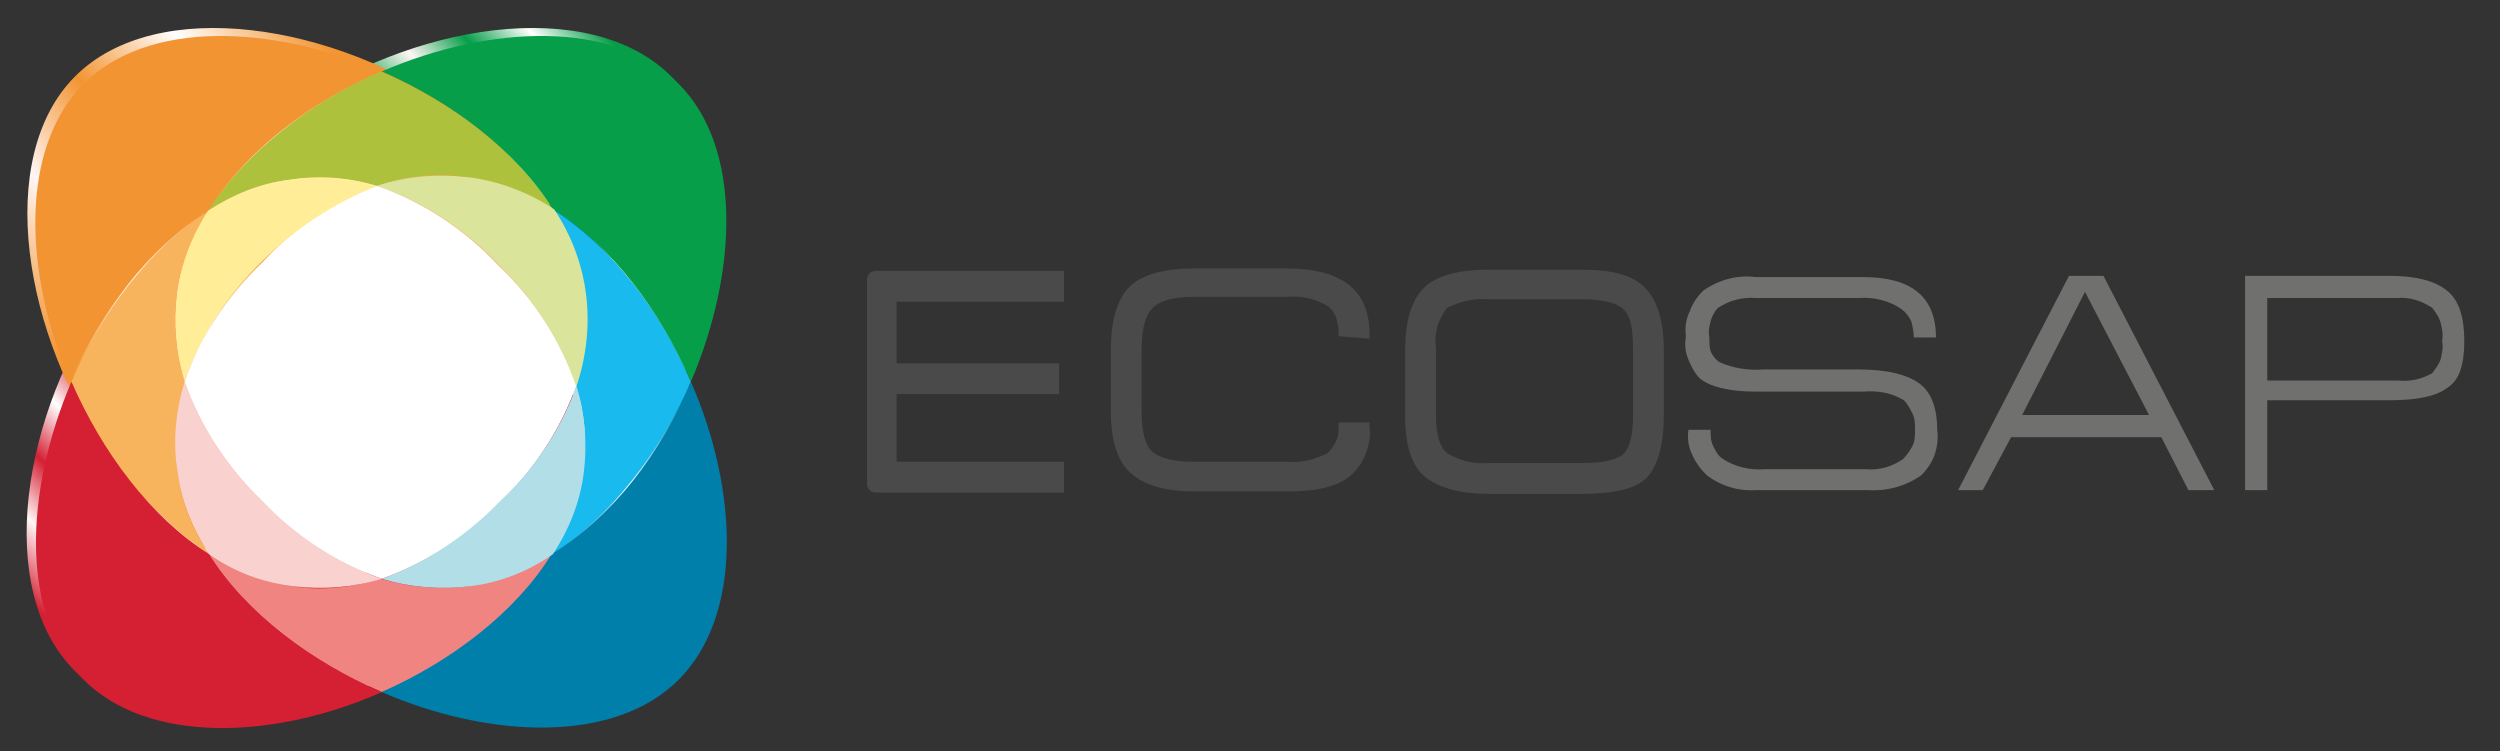 <?xml version="1.0" encoding="UTF-8"?> <!-- Generator: Adobe Illustrator 22.1.0, SVG Export Plug-In . SVG Version: 6.00 Build 0) --> <svg xmlns="http://www.w3.org/2000/svg" xmlns:xlink="http://www.w3.org/1999/xlink" id="Layer_1" x="0px" y="0px" viewBox="0 0 203 61" style="enable-background:new 0 0 203 61;" xml:space="preserve"><rect x="0" y="0" width="203" height="61" fill="#333333" stroke="none"/> <style type="text/css"> .st0{fill:#4B4A4A;} .st1{fill:#70706F;} .st2{fill:url(#SVGID_1_);} .st3{fill:url(#SVGID_2_);} .st4{fill:url(#SVGID_3_);} .st5{fill:url(#SVGID_4_);} .st6{fill:#FFFFFF;} .st7{fill:#AEC13D;} .st8{fill:#F8B45C;} .st9{fill:#19BBEE;} .st10{fill:#EF8481;} .st11{fill:#069E49;} .st12{fill:#007FAA;} .st13{fill:#D51F32;} .st14{fill:#B2DEE8;} .st15{fill:#F39432;} .st16{fill:#DAE49B;} .st17{fill:#FFED98;} .st18{fill:#F9D1CE;} .st19{fill:none;stroke:#FFFFFF;stroke-width:0.5;stroke-miterlimit:10;} </style> <path class="st0" d="M111.2,27.5v-0.4c0-3.5-2.2-5.3-6.7-5.3h-7.6c-2.4,0-4.2,0.5-5.2,1.5c-1,1-1.5,2.8-1.5,5.1v5c0,2.3,0.5,4,1.6,5 s2.8,1.5,5.2,1.5h7.6c2.4,0,4-0.4,5.1-1.3c0.5-0.5,1-1.1,1.2-1.8c0.3-0.7,0.4-1.4,0.3-2.2v-0.3h-2.5v0.3c0,0.4,0,0.8-0.2,1.2 c-0.2,0.4-0.4,0.7-0.7,1c-1,0.5-2.1,0.8-3.2,0.7h-7.6c-1.7,0-2.8-0.3-3.4-0.8c-0.6-0.5-0.9-1.6-0.9-3.3v-5c0-1.7,0.3-2.8,0.9-3.4 c0.6-0.6,1.7-0.9,3.4-0.9h7.6c1.2-0.1,2.3,0.2,3.3,0.8c0.3,0.3,0.5,0.6,0.6,0.9c0.1,0.4,0.2,0.7,0.2,1.1v0.4L111.2,27.5z"></path> <path class="st0" d="M133.4,23.2c-1-0.9-2.6-1.3-4.9-1.3h-7.6c-2.6,0-4.3,0.5-5.3,1.5c-1,1-1.5,2.7-1.5,5v5.4c0,2.3,0.5,4,1.6,4.9 s2.8,1.4,5.2,1.4h7.6c2.5,0,4.2-0.4,5.1-1.2s1.5-2.6,1.5-5.1v-5.4C135.1,25.9,134.5,24.2,133.4,23.2z M120.9,24.3h7.6 c1.6,0,2.8,0.3,3.3,0.8c0.6,0.5,0.8,1.6,0.8,3.2v5.5c0,1.6-0.3,2.6-0.8,3.1c-0.4,0.3-1.2,0.7-3.3,0.7h-7.6c-1.2,0.1-2.4-0.2-3.4-0.8 c-0.6-0.5-0.9-1.5-0.9-3.1v-5.5c-0.1-0.6,0-1.1,0.1-1.7c0.2-0.5,0.4-1,0.8-1.5C118.5,24.5,119.7,24.2,120.9,24.3L120.9,24.3z"></path> <path class="st1" d="M136.9,27.3c-0.1-0.7,0-1.4,0.3-2c0.2-0.6,0.6-1.2,1.1-1.7c1.3-0.9,2.8-1.3,4.3-1.1h8.7c3.9,0,5.9,1.6,5.9,4.9 h-1.8c0-0.4-0.1-0.9-0.2-1.3c-0.2-0.4-0.4-0.7-0.8-1c-1-0.7-2.3-1-3.5-0.9h-8.3c-1.1-0.1-2.2,0.2-3.1,0.8c-0.3,0.3-0.5,0.7-0.6,1.1 c-0.1,0.4-0.2,0.8-0.1,1.3c0,0.4,0,0.8,0.1,1.1c0.1,0.3,0.4,0.7,0.7,0.9c1.1,0.5,2.4,0.7,3.6,0.6h7.7c2.3,0,3.9,0.4,4.9,1.1 s1.5,2,1.5,3.8c0.1,0.7,0,1.4-0.2,2c-0.2,0.6-0.6,1.2-1.1,1.7c-1.3,0.9-2.8,1.3-4.4,1.2h-8.9c-1.5,0.1-2.9-0.3-4.1-1.2 c-0.5-0.5-0.9-1-1.2-1.7c-0.3-0.6-0.4-1.3-0.3-2h1.8c0,0.4,0,0.9,0.2,1.3c0.2,0.4,0.4,0.8,0.7,1c1,0.7,2.3,1,3.5,0.9h8.2 c1.1,0.1,2.1-0.2,3-0.8c0.3-0.3,0.6-0.7,0.8-1.1c0.2-0.4,0.2-0.9,0.2-1.3c0-0.4,0-0.9-0.2-1.3c-0.2-0.4-0.4-0.8-0.7-1.1 c-1-0.6-2.1-0.8-3.3-0.7h-8.7c-2.2,0-3.8-0.4-4.6-1.1c-0.4-0.4-0.7-1-0.9-1.5C136.8,28.5,136.8,27.9,136.9,27.3L136.9,27.3z"></path> <path class="st1" d="M161,39.8h-2l9-17.4h2.8l9,17.4h-2.1l-2.2-4.3h-12.2L161,39.8z M164.2,33.7h10.3l-5.2-10L164.2,33.7z"></path> <path class="st1" d="M184.1,32.6v7.2h-1.8V22.4H194c2.2,0,3.7,0.4,4.7,1.2s1.4,2.2,1.4,4.1s-0.4,3.2-1.4,3.8c-0.9,0.7-2.5,1-4.7,1 H184.1z M184.1,24.2v6.7h10.6c1,0.1,1.9-0.1,2.8-0.6c0.3-0.4,0.6-0.8,0.7-1.2c0.1-0.5,0.2-0.9,0.1-1.4c0.1-0.5,0-1-0.1-1.4 c-0.1-0.5-0.4-0.9-0.7-1.3c-0.9-0.6-1.9-0.9-2.9-0.8H184.1z"></path> <path class="st0" d="M86.4,24.5v-2.5H71.1c-0.2,0-0.4,0.1-0.5,0.2c-0.1,0.1-0.2,0.3-0.2,0.5v16.6c0,0.2,0.1,0.4,0.2,0.5 c0.1,0.1,0.3,0.2,0.5,0.2h15.3v-2.5H72.8V32H86v-2.5H72.8v-5L86.4,24.5z"></path> <linearGradient id="SVGID_1_" gradientUnits="userSpaceOnUse" x1="40.43" y1="41.82" x2="54.89" y2="56.28" gradientTransform="matrix(1 0 0 -1 0 62)"> <stop offset="7.000000e-02" style="stop-color:#069E49"></stop> <stop offset="0.3" style="stop-color:#FFF6F5"></stop> <stop offset="0.5" style="stop-color:#069E49"></stop> <stop offset="0.7" style="stop-color:#FFFFFF"></stop> <stop offset="0.9" style="stop-color:#069E49"></stop> </linearGradient> <path class="st2" d="M54.5,6.2C41.2-7.1-3.7,15.7,20.6,40S67.7,19.4,54.5,6.2z"></path> <linearGradient id="SVGID_2_" gradientUnits="userSpaceOnUse" x1="23.161" y1="10.041" x2="51.909" y2="38.789" gradientTransform="matrix(1 0 0 -1 0 62)"> <stop offset="7.000000e-02" style="stop-color:#007FAA"></stop> <stop offset="0.3" style="stop-color:#FFF6F5"></stop> <stop offset="0.5" style="stop-color:#007FAA"></stop> <stop offset="0.7" style="stop-color:#FFFFFF"></stop> <stop offset="0.9" style="stop-color:#007FAA"></stop> </linearGradient> <path class="st3" d="M54.5,54.5c13.2-13.2-9.5-58.1-33.8-33.8C-3.7,45,41.2,67.8,54.5,54.5z"></path> <linearGradient id="SVGID_3_" gradientUnits="userSpaceOnUse" x1="6.103" y1="7.487" x2="20.493" y2="21.877" gradientTransform="matrix(1 0 0 -1 0 62)"> <stop offset="7.000000e-02" style="stop-color:#D51F32"></stop> <stop offset="0.3" style="stop-color:#FFF6F5"></stop> <stop offset="0.5" style="stop-color:#D51F32"></stop> <stop offset="0.7" style="stop-color:#FFFFFF"></stop> <stop offset="0.9" style="stop-color:#D51F32"></stop> </linearGradient> <path class="st4" d="M6.1,54.5c13.2,13.3,58-9.4,33.7-33.7C15.5-3.4-7.2,41.3,6.1,54.5z"></path> <linearGradient id="SVGID_4_" gradientUnits="userSpaceOnUse" x1="8.672" y1="24.542" x2="37.432" y2="53.312" gradientTransform="matrix(1 0 0 -1 0 62)"> <stop offset="7.000000e-02" style="stop-color:#F39432"></stop> <stop offset="0.3" style="stop-color:#FFF6F5"></stop> <stop offset="0.5" style="stop-color:#F39432"></stop> <stop offset="0.7" style="stop-color:#FFFFFF"></stop> <stop offset="0.9" style="stop-color:#F39432"></stop> </linearGradient> <path class="st5" d="M6.1,6.2C-7.1,19.4,15.7,64.3,40,40S19.4-7.1,6.1,6.2z"></path> <path class="st6" d="M46.8,31.3c-1.3-3.7-3.5-7.1-6.4-9.8c-2.7-2.9-6.1-5.1-9.8-6.4c-3.5,1.3-6.7,3.4-9.3,6.2c-2.8,2.7-5,6-6.3,9.7 c1.3,3.7,3.5,7,6.3,9.7c2.7,2.9,6,5,9.7,6.3c3.7-1.3,7-3.5,9.7-6.3C43.4,38.1,45.5,34.9,46.8,31.3L46.8,31.3z"></path> <path class="st7" d="M16.9,17.1c2-1.3,4.2-2.2,6.6-2.5c2.4-0.3,4.8-0.2,7.1,0.5c2.4-0.8,4.9-1.1,7.4-0.7c2.5,0.3,4.9,1.2,6.9,2.6 c-3-4.8-8.2-8.7-14-11.2C25.2,8.3,20,12.3,16.9,17.1z"></path> <path class="st8" d="M17,45c-1.4-2-2.3-4.3-2.6-6.8C14,35.8,14.3,33.3,15,31c-0.7-2.3-0.9-4.8-0.6-7.2s1.2-4.7,2.6-6.7 c-4.8,3-8.7,8.2-11.2,13.9C8.2,36.7,12.2,41.9,17,45z"></path> <path class="st9" d="M44.9,17c1.4,2.1,2.3,4.5,2.6,6.9c0.3,2.5,0.1,5-0.7,7.4c0.7,2.3,0.9,4.7,0.5,7.1C47,40.8,46.1,43,44.8,45 c4.8-3,8.8-8.3,11.3-14C53.7,25.3,49.7,20.1,44.9,17z"></path> <path class="st10" d="M44.8,45c-2,1.3-4.3,2.2-6.7,2.6c-2.4,0.3-4.8,0.1-7.2-0.6c-2.3,0.7-4.8,1-7.2,0.6C21.3,47.3,19,46.4,17,45 c3,4.8,8.3,8.7,14,11.2C36.7,53.7,41.9,49.8,44.8,45z"></path> <path class="st11" d="M44.9,17c4.8,3,8.7,8.2,11.2,14c3.8-8.9,4.2-19-1-24.2C49.9,1.6,39.8,2,31,5.8C36.7,8.3,41.9,12.2,44.9,17z"></path> <path class="st12" d="M44.8,45c-3,4.8-8.2,8.7-13.8,11.2c8.8,3.8,18.9,4.2,24.1-1s4.9-15.3,1-24.2C53.7,36.8,49.7,42,44.8,45z"></path> <path class="st13" d="M17,45c-4.8-3-8.7-8.3-11.2-14c-3.8,8.9-4.2,19,1,24.2c5.2,5.2,15.4,4.9,24.2,1C25.3,53.7,20,49.8,17,45z"></path> <path class="st14" d="M46.8,31.4c-1.3,3.5-3.4,6.7-6.2,9.3c-2.7,2.8-6,5-9.6,6.3c2.3,0.7,4.8,0.9,7.2,0.6c2.4-0.3,4.7-1.2,6.7-2.6 c1.3-2,2.2-4.2,2.5-6.6C47.7,36,47.5,33.6,46.8,31.4z"></path> <path class="st15" d="M16.9,17.1c3-4.8,8.3-8.8,14-11.3C22.1,2,12,1.6,6.8,6.8C1.6,12,1.9,22.1,5.7,31C8.2,25.3,12.1,20.1,16.9,17.1 z"></path> <path class="st16" d="M46.8,31.4c0.8-2.4,1.1-4.9,0.8-7.4c-0.3-2.5-1.2-4.9-2.6-7c-2.1-1.4-4.5-2.3-6.9-2.6c-2.5-0.3-5-0.1-7.4,0.7 c3.7,1.3,7.1,3.5,9.8,6.4C43.3,24.2,45.5,27.6,46.8,31.4z"></path> <path class="st17" d="M30.6,15.1c-2.3-0.7-4.7-0.9-7.1-0.5c-2.4,0.3-4.6,1.2-6.6,2.5c-1.3,2-2.2,4.3-2.5,6.7 c-0.3,2.4-0.1,4.8,0.6,7.1c1.3-3.7,3.5-7,6.3-9.7C23.9,18.6,27.1,16.5,30.6,15.1L30.6,15.1z"></path> <path class="st18" d="M15,31c-0.7,2.3-1,4.8-0.6,7.2c0.3,2.4,1.2,4.7,2.6,6.8c2,1.4,4.3,2.3,6.8,2.6c2.4,0.3,4.9,0.1,7.2-0.6 c-3.7-1.3-7-3.5-9.7-6.3C18.5,38,16.3,34.7,15,31L15,31z"></path> <g> <g> <path class="st6" d="M177.7-106.6c4.4,0,6.7,1.8,6.7,5.3v0.4l-2.5,0v-0.4c0-0.4,0-0.8-0.2-1.1c-0.1-0.4-0.4-0.7-0.6-0.9 c-0.9-0.5-1.8-0.8-2.9-0.8c-0.2,0-0.3,0-0.5,0h-7.6c-1.7,0-2.8,0.3-3.4,0.9s-0.9,1.7-0.9,3.4v5c0,1.6,0.3,2.7,0.9,3.3 s1.7,0.8,3.4,0.8h7.6c0.2,0,0.3,0,0.5,0c1,0,1.9-0.2,2.7-0.7c0.3-0.3,0.6-0.6,0.7-1c0.2-0.4,0.2-0.8,0.2-1.2v-0.4h2.5v0.4 c0.1,0.7-0.1,1.5-0.3,2.2c-0.3,0.7-0.7,1.3-1.2,1.8c-1.1,0.9-2.7,1.3-5.1,1.3h-7.6c-2.4,0-4.1-0.5-5.2-1.5c-1-1-1.6-2.7-1.6-5v-5 c0-2.4,0.5-4.1,1.6-5.1s2.8-1.6,5.2-1.6H177.7 M177.7-107.1h-7.6c-2.6,0-4.4,0.6-5.6,1.7c-1.1,1.1-1.7,3-1.7,5.5v5 c0,2.5,0.6,4.3,1.7,5.4c1.1,1.1,3,1.7,5.5,1.7h7.6c2.5,0,4.2-0.5,5.4-1.4c0.6-0.6,1.1-1.3,1.4-2c0.3-0.8,0.4-1.6,0.4-2.4l0-0.3 v-0.5h-0.5h-2.5h-0.5v0.5v0.4c0,0.4,0,0.7-0.1,1c-0.1,0.3-0.3,0.5-0.5,0.7c-0.7,0.4-1.6,0.6-2.4,0.6c-0.2,0-0.3,0-0.5,0l-7.6,0 c-1.9,0-2.7-0.4-3-0.7c-0.3-0.3-0.7-1.1-0.7-2.9v-5c0-1.9,0.4-2.7,0.7-3c0.3-0.3,1.1-0.7,3-0.7h7.6c0.2,0,0.3,0,0.5,0 c0.9,0,1.8,0.2,2.5,0.7c0.2,0.2,0.4,0.4,0.5,0.7c0.1,0.3,0.2,0.6,0.1,0.9l0,0.4v0.5l0.5,0l2.5,0l0.5,0v-0.5v-0.4 C184.9-104,183.7-107.1,177.7-107.1L177.7-107.1z"></path> </g> <g> <path class="st6" d="M202.7-106.6c2.3,0,3.9,0.4,4.9,1.3c1.1,1,1.7,2.8,1.7,5.3v5.4c0,2.5-0.6,4.3-1.5,5.1 c-0.9,0.8-2.6,1.2-5.1,1.2h-7.6c-2.5,0-4.2-0.5-5.2-1.4c-1-0.9-1.6-2.6-1.6-4.9v-5.4c0-2.4,0.5-4,1.5-5.1c1-1,2.7-1.5,5.3-1.5 H202.7 M194.6-90.8c0.2,0,0.4,0,0.6,0h7.6c2.1,0,3-0.4,3.3-0.7c0.5-0.5,0.8-1.5,0.8-3.1v-5.5c0-1.6-0.3-2.6-0.8-3.2 c-0.5-0.5-1.7-0.8-3.3-0.8h-7.6c-0.2,0-0.3,0-0.5,0c-1,0-2,0.3-2.9,0.8c-0.4,0.4-0.6,0.9-0.8,1.5c-0.2,0.5-0.2,1.1-0.1,1.7v5.5 c0,1.5,0.3,2.6,0.9,3.1C192.6-91.1,193.6-90.8,194.6-90.8 M202.7-107.1h-7.6c-2.7,0-4.5,0.5-5.7,1.6c-1.1,1.1-1.6,2.9-1.6,5.4v5.4 c0,2.5,0.6,4.3,1.7,5.3c1.2,1,3,1.5,5.6,1.5h7.6c2.6,0,4.4-0.4,5.4-1.3c1.1-1,1.7-2.9,1.7-5.5v-5.4c0-2.7-0.6-4.6-1.8-5.6 C206.9-106.7,205.2-107.1,202.7-107.1L202.7-107.1z M192.1-103c0.8-0.5,1.6-0.7,2.5-0.7c0.1,0,0.3,0,0.4,0l7.6,0 c1.9,0,2.6,0.3,3,0.6c0.4,0.4,0.7,1.4,0.7,2.8v5.5c0,1.9-0.4,2.5-0.6,2.8c-0.2,0.2-0.9,0.6-3,0.6h-7.6h0l0,0c-0.2,0-0.3,0-0.5,0 c-0.9,0-1.8-0.2-2.5-0.7c-0.3-0.3-0.7-1-0.7-2.7v-5.5v0l0,0c-0.1-0.5,0-1,0.1-1.5C191.6-102.2,191.8-102.6,192.1-103L192.1-103z"></path> </g> <g> <path class="st6" d="M218.2-106.1c0.2,0,0.4,0,0.6,0h8.7c3.9,0,5.9,1.6,5.9,4.9h-1.8c0-0.4-0.1-0.9-0.2-1.3 c-0.2-0.4-0.4-0.7-0.8-1c-0.9-0.6-2-0.9-3.1-0.9c-0.2,0-0.3,0-0.5,0h-8.3c-0.2,0-0.3,0-0.5,0c-0.9,0-1.8,0.3-2.6,0.8 c-0.3,0.3-0.5,0.7-0.6,1.1c-0.1,0.4-0.2,0.8-0.1,1.3c0,0.4,0,0.8,0.1,1.1c0.1,0.3,0.4,0.7,0.7,0.9c0.9,0.4,2,0.7,3,0.7 c0.2,0,0.4,0,0.6,0h7.7c2.3,0,3.9,0.4,4.9,1.1s1.5,2,1.5,3.8c0.1,0.7,0,1.4-0.2,2c-0.2,0.6-0.6,1.2-1.1,1.7 c-1.1,0.8-2.4,1.2-3.8,1.2c-0.2,0-0.4,0-0.6,0h-8.9c-0.1,0-0.3,0-0.4,0c-1.3,0-2.6-0.4-3.7-1.2c-0.5-0.5-0.9-1-1.2-1.7 c-0.3-0.6-0.4-1.3-0.3-2h1.8c0,0.4,0,0.9,0.2,1.3c0.2,0.4,0.4,0.8,0.7,1c0.9,0.6,2,0.9,3.1,0.9c0.2,0,0.3,0,0.5,0h8.2 c0.1,0,0.2,0,0.3,0c0.9,0,1.9-0.3,2.7-0.8c0.3-0.3,0.6-0.7,0.8-1.1c0.2-0.4,0.2-0.9,0.2-1.3c0-0.4,0-0.9-0.2-1.3 c-0.2-0.4-0.4-0.8-0.7-1.1c-0.8-0.5-1.8-0.7-2.7-0.7c-0.2,0-0.4,0-0.5,0h-8.7c-2.2,0-3.8-0.4-4.6-1.1c-0.4-0.4-0.7-1-0.9-1.5 c-0.2-0.6-0.2-1.2-0.2-1.8c-0.1-0.7,0-1.4,0.3-2c0.2-0.6,0.6-1.2,1.1-1.7C215.5-105.7,216.8-106.1,218.2-106.1 M218.2-106.6 L218.2-106.6c-1.4,0-2.8,0.4-4,1.3l0,0l0,0c-0.5,0.5-0.9,1.2-1.2,1.9c-0.2,0.7-0.3,1.5-0.3,2.2c-0.1,0.6,0,1.3,0.2,1.9 c0.2,0.6,0.5,1.2,1,1.7l0,0l0,0c1,0.8,2.6,1.2,4.9,1.2h8.7c0.2,0,0.4,0,0.5,0c0.9,0,1.7,0.2,2.4,0.6c0.2,0.2,0.4,0.5,0.6,0.9 c0.1,0.3,0.2,0.7,0.1,1.1l0,0l0,0c0,0.4,0,0.8-0.2,1.1c-0.1,0.3-0.4,0.6-0.6,0.9c-0.7,0.4-1.5,0.7-2.4,0.7c-0.1,0-0.2,0-0.3,0 l-8.2,0c-0.2,0-0.3,0-0.5,0c-1,0-1.9-0.3-2.7-0.8c-0.3-0.2-0.5-0.5-0.6-0.8c-0.1-0.3-0.2-0.7-0.2-1l0-0.5H215h-1.8h-0.5l0,0.5 c-0.1,0.8,0.1,1.5,0.3,2.2c0.3,0.7,0.7,1.4,1.3,1.9l0,0l0,0c1.2,0.9,2.6,1.3,4,1.3c0.1,0,0.3,0,0.4,0l8.9,0c0.2,0,0.4,0,0.6,0 c1.5,0,2.9-0.4,4.1-1.3l0,0l0,0c0.5-0.5,1-1.2,1.2-1.9c0.3-0.7,0.3-1.5,0.3-2.2c0-1.9-0.6-3.3-1.7-4.1c-1.1-0.8-2.8-1.2-5.2-1.2 h-7.7c-0.2,0-0.4,0-0.6,0c-0.9,0-1.9-0.2-2.7-0.6c-0.2-0.2-0.4-0.4-0.5-0.7c-0.1-0.3-0.1-0.6-0.1-0.9l0-0.1l0-0.1 c0-0.4,0-0.7,0.1-1.1c0.1-0.3,0.3-0.6,0.5-0.9c0.7-0.4,1.5-0.7,2.3-0.7c0.2,0,0.3,0,0.5,0l0,0h0h8.3c0.2,0,0.3,0,0.5,0 c1,0,1.9,0.3,2.8,0.8c0.3,0.2,0.5,0.5,0.6,0.8c0.1,0.3,0.2,0.7,0.2,1l0,0.5h0.5h1.8h0.5l0-0.5c0-1.6-0.5-2.9-1.4-3.8 c-1.1-1.1-2.8-1.6-5-1.6h-8.7C218.6-106.6,218.4-106.6,218.2-106.6L218.2-106.6z"></path> </g> <g> <path class="st6" d="M249-106.1l9,17.4h-2.1l-2.2-4.4h-12.2l-2.2,4.4h-2l9-17.4H249 M242.4-94.9h10.3l-5.2-10L242.4-94.9 M249.3-106.6H249h-2.8h-0.3l-0.1,0.3l-9,17.4l-0.4,0.7h0.8h2h0.3l0.1-0.3l2.1-4.1h11.6l2.1,4.1l0.1,0.3h0.3h2.1h0.8l-0.4-0.7 l-9-17.4L249.3-106.6L249.3-106.6z M243.3-95.4l4.3-8.4l4.3,8.4H243.3L243.3-95.4z"></path> </g> <g> <path class="st6" d="M273.2-106.1c2.2,0,3.7,0.4,4.7,1.2c1,0.8,1.4,2.2,1.4,4.1s-0.5,3.2-1.4,3.8c-0.9,0.7-2.5,1-4.7,1h-9.9v7.2 h-1.8v-17.4H273.2 M263.4-97.7H274c0.2,0,0.3,0,0.5,0c0.8,0,1.6-0.2,2.3-0.6c0.3-0.4,0.6-0.8,0.7-1.2c0.1-0.5,0.2-0.9,0.1-1.4 c0.1-0.5,0-1-0.1-1.4c-0.1-0.5-0.4-0.9-0.7-1.3c-0.7-0.5-1.6-0.8-2.5-0.8c-0.1,0-0.3,0-0.4,0h-10.4V-97.7 M273.2-106.6h-11.6h-0.5 v0.5v17.4v0.5h0.5h1.8h0.5v-0.5v-6.7h9.4c2.4,0,4-0.4,5-1.1c1.1-0.8,1.6-2.2,1.6-4.2c0-2.1-0.5-3.6-1.6-4.5 C277.2-106.2,275.5-106.6,273.2-106.6L273.2-106.6z M263.9-103.9h9.9c0.2,0,0.3,0,0.4,0c0.8,0,1.5,0.2,2.1,0.6 c0.2,0.3,0.4,0.7,0.5,1c0.1,0.4,0.2,0.8,0.1,1.2l0,0.1l0,0.1c0.1,0.4,0,0.8-0.1,1.2c-0.1,0.4-0.3,0.7-0.5,1 c-0.6,0.3-1.3,0.5-2,0.5c-0.1,0-0.3,0-0.4,0l0,0h0h-10.1V-103.9L263.9-103.9z"></path> </g> <g> <path class="st6" d="M143.3-106.5C143.3-106.5,143.3-106.5,143.3-106.5l15.3,0v2.5l-13.6,0.1v5h13.2v2.5h-13.2v5.6h13.6v2.5h-15.3 c0,0,0,0,0,0c-0.2,0-0.4-0.1-0.5-0.2c-0.1-0.1-0.2-0.3-0.2-0.5v-16.6c0-0.2,0.1-0.4,0.2-0.5C142.9-106.4,143.1-106.5,143.3-106.5 M143.3-107c-0.3,0-0.6,0.1-0.9,0.3c-0.2,0.2-0.4,0.5-0.4,0.9l0,16.7c0,0.3,0.1,0.6,0.4,0.9c0.2,0.2,0.5,0.3,0.9,0.3l15.3,0h0.5 v-0.5v-2.5v-0.5h-0.5h-13.1V-96h12.7h0.5v-0.5V-99v-0.5h-0.5h-12.7v-4l13.1,0l0.5,0v-0.5v-2.5v-0.5h-0.5L143.3-107l0,0.5 L143.3-107L143.3-107z"></path> </g> <g> <path class="st19" d="M115.1-97.2c-1.3-3.7-3.5-7.1-6.4-9.8c-2.7-2.9-6.1-5.1-9.8-6.4c-3.5,1.3-6.7,3.4-9.3,6.2 c-2.8,2.7-5,6-6.3,9.7c1.3,3.7,3.5,7,6.3,9.7c2.7,2.9,6,5,9.7,6.3c3.7-1.3,7-3.5,9.7-6.3C111.6-90.4,113.7-93.6,115.1-97.2 L115.1-97.2z"></path> <path class="st19" d="M85.2-111.4c2-1.3,4.2-2.2,6.6-2.5c2.4-0.3,4.8-0.2,7.1,0.5c2.4-0.8,4.9-1.1,7.4-0.7 c2.5,0.3,4.9,1.2,6.9,2.6c-3-4.8-8.2-8.7-14-11.2C93.4-120.2,88.2-116.3,85.2-111.4z"></path> <path class="st19" d="M85.2-83.5c-1.4-2-2.3-4.3-2.6-6.8c-0.3-2.4-0.1-4.9,0.6-7.2c-0.7-2.3-0.9-4.8-0.6-7.2s1.2-4.7,2.6-6.7 c-4.8,3-8.7,8.2-11.2,13.8C76.5-91.8,80.4-86.6,85.2-83.5z"></path> <path class="st19" d="M113.2-111.5c1.4,2.1,2.3,4.5,2.6,6.9c0.3,2.5,0.1,5-0.7,7.4c0.7,2.3,0.9,4.7,0.5,7.1 c-0.3,2.4-1.2,4.6-2.5,6.6c4.8-3,8.8-8.3,11.3-14C121.9-103.3,118-108.5,113.2-111.5z"></path> <path class="st19" d="M113.1-83.5c-2,1.3-4.3,2.2-6.7,2.6c-2.4,0.3-4.8,0.1-7.2-0.6c-2.3,0.7-4.8,1-7.2,0.6 c-2.4-0.3-4.7-1.2-6.8-2.6c3,4.8,8.3,8.7,14,11.2C104.9-74.8,110.1-78.7,113.1-83.5z"></path> <path class="st19" d="M113.2-111.5c4.8,3,8.7,8.2,11.2,14c3.8-8.9,4.2-19-1-24.2c-5.2-5.2-15.3-4.8-24.1-1 C104.9-120.2,110.1-116.3,113.2-111.5z"></path> <path class="st19" d="M113.1-83.5c-3,4.8-8.2,8.7-13.8,11.2c8.8,3.8,18.9,4.2,24.1-1c5.2-5.2,4.9-15.3,1-24.2 C121.9-91.8,117.9-86.5,113.1-83.5z"></path> <path class="st19" d="M85.2-83.5c-4.8-3-8.7-8.3-11.2-14c-3.8,8.9-4.2,19,1,24.2c5.2,5.2,15.4,4.9,24.2,1 C93.5-74.8,88.2-78.7,85.2-83.5z"></path> <path class="st19" d="M115.1-97.2c-1.3,3.5-3.4,6.7-6.2,9.3c-2.7,2.8-6,5-9.6,6.3c2.3,0.7,4.8,0.9,7.2,0.6 c2.4-0.3,4.7-1.2,6.7-2.6c1.3-2,2.2-4.2,2.5-6.6C116-92.5,115.8-94.9,115.1-97.2z"></path> <path class="st19" d="M85.2-111.4c3-4.8,8.3-8.8,14-11.3c-8.8-3.8-18.9-4.2-24.1,1c-5.2,5.2-4.9,15.3-1,24.2 C76.5-103.3,80.4-108.4,85.2-111.4z"></path> <path class="st19" d="M115.1-97.2c0.8-2.4,1.1-4.9,0.8-7.4c-0.3-2.5-1.2-4.9-2.6-7c-2.1-1.4-4.5-2.3-6.9-2.6 c-2.5-0.3-5-0.1-7.4,0.7c3.7,1.3,7.1,3.5,9.8,6.4C111.6-104.3,113.8-100.9,115.1-97.2z"></path> <path class="st19" d="M98.9-113.4c-2.3-0.7-4.7-0.9-7.1-0.5c-2.4,0.3-4.6,1.2-6.6,2.5c-1.3,2-2.2,4.3-2.5,6.7 c-0.3,2.4-0.1,4.8,0.6,7.1c1.3-3.7,3.5-7,6.3-9.7C92.1-109.9,95.3-112.1,98.9-113.4L98.9-113.4z"></path> <path class="st19" d="M83.2-97.5c-0.7,2.3-1,4.8-0.6,7.2c0.3,2.4,1.2,4.7,2.6,6.8c2,1.4,4.3,2.3,6.8,2.6c2.4,0.3,4.9,0.1,7.2-0.6 c-3.7-1.3-7-3.5-9.7-6.3C86.7-90.5,84.5-93.8,83.2-97.5L83.2-97.5z"></path> </g> </g> </svg> 